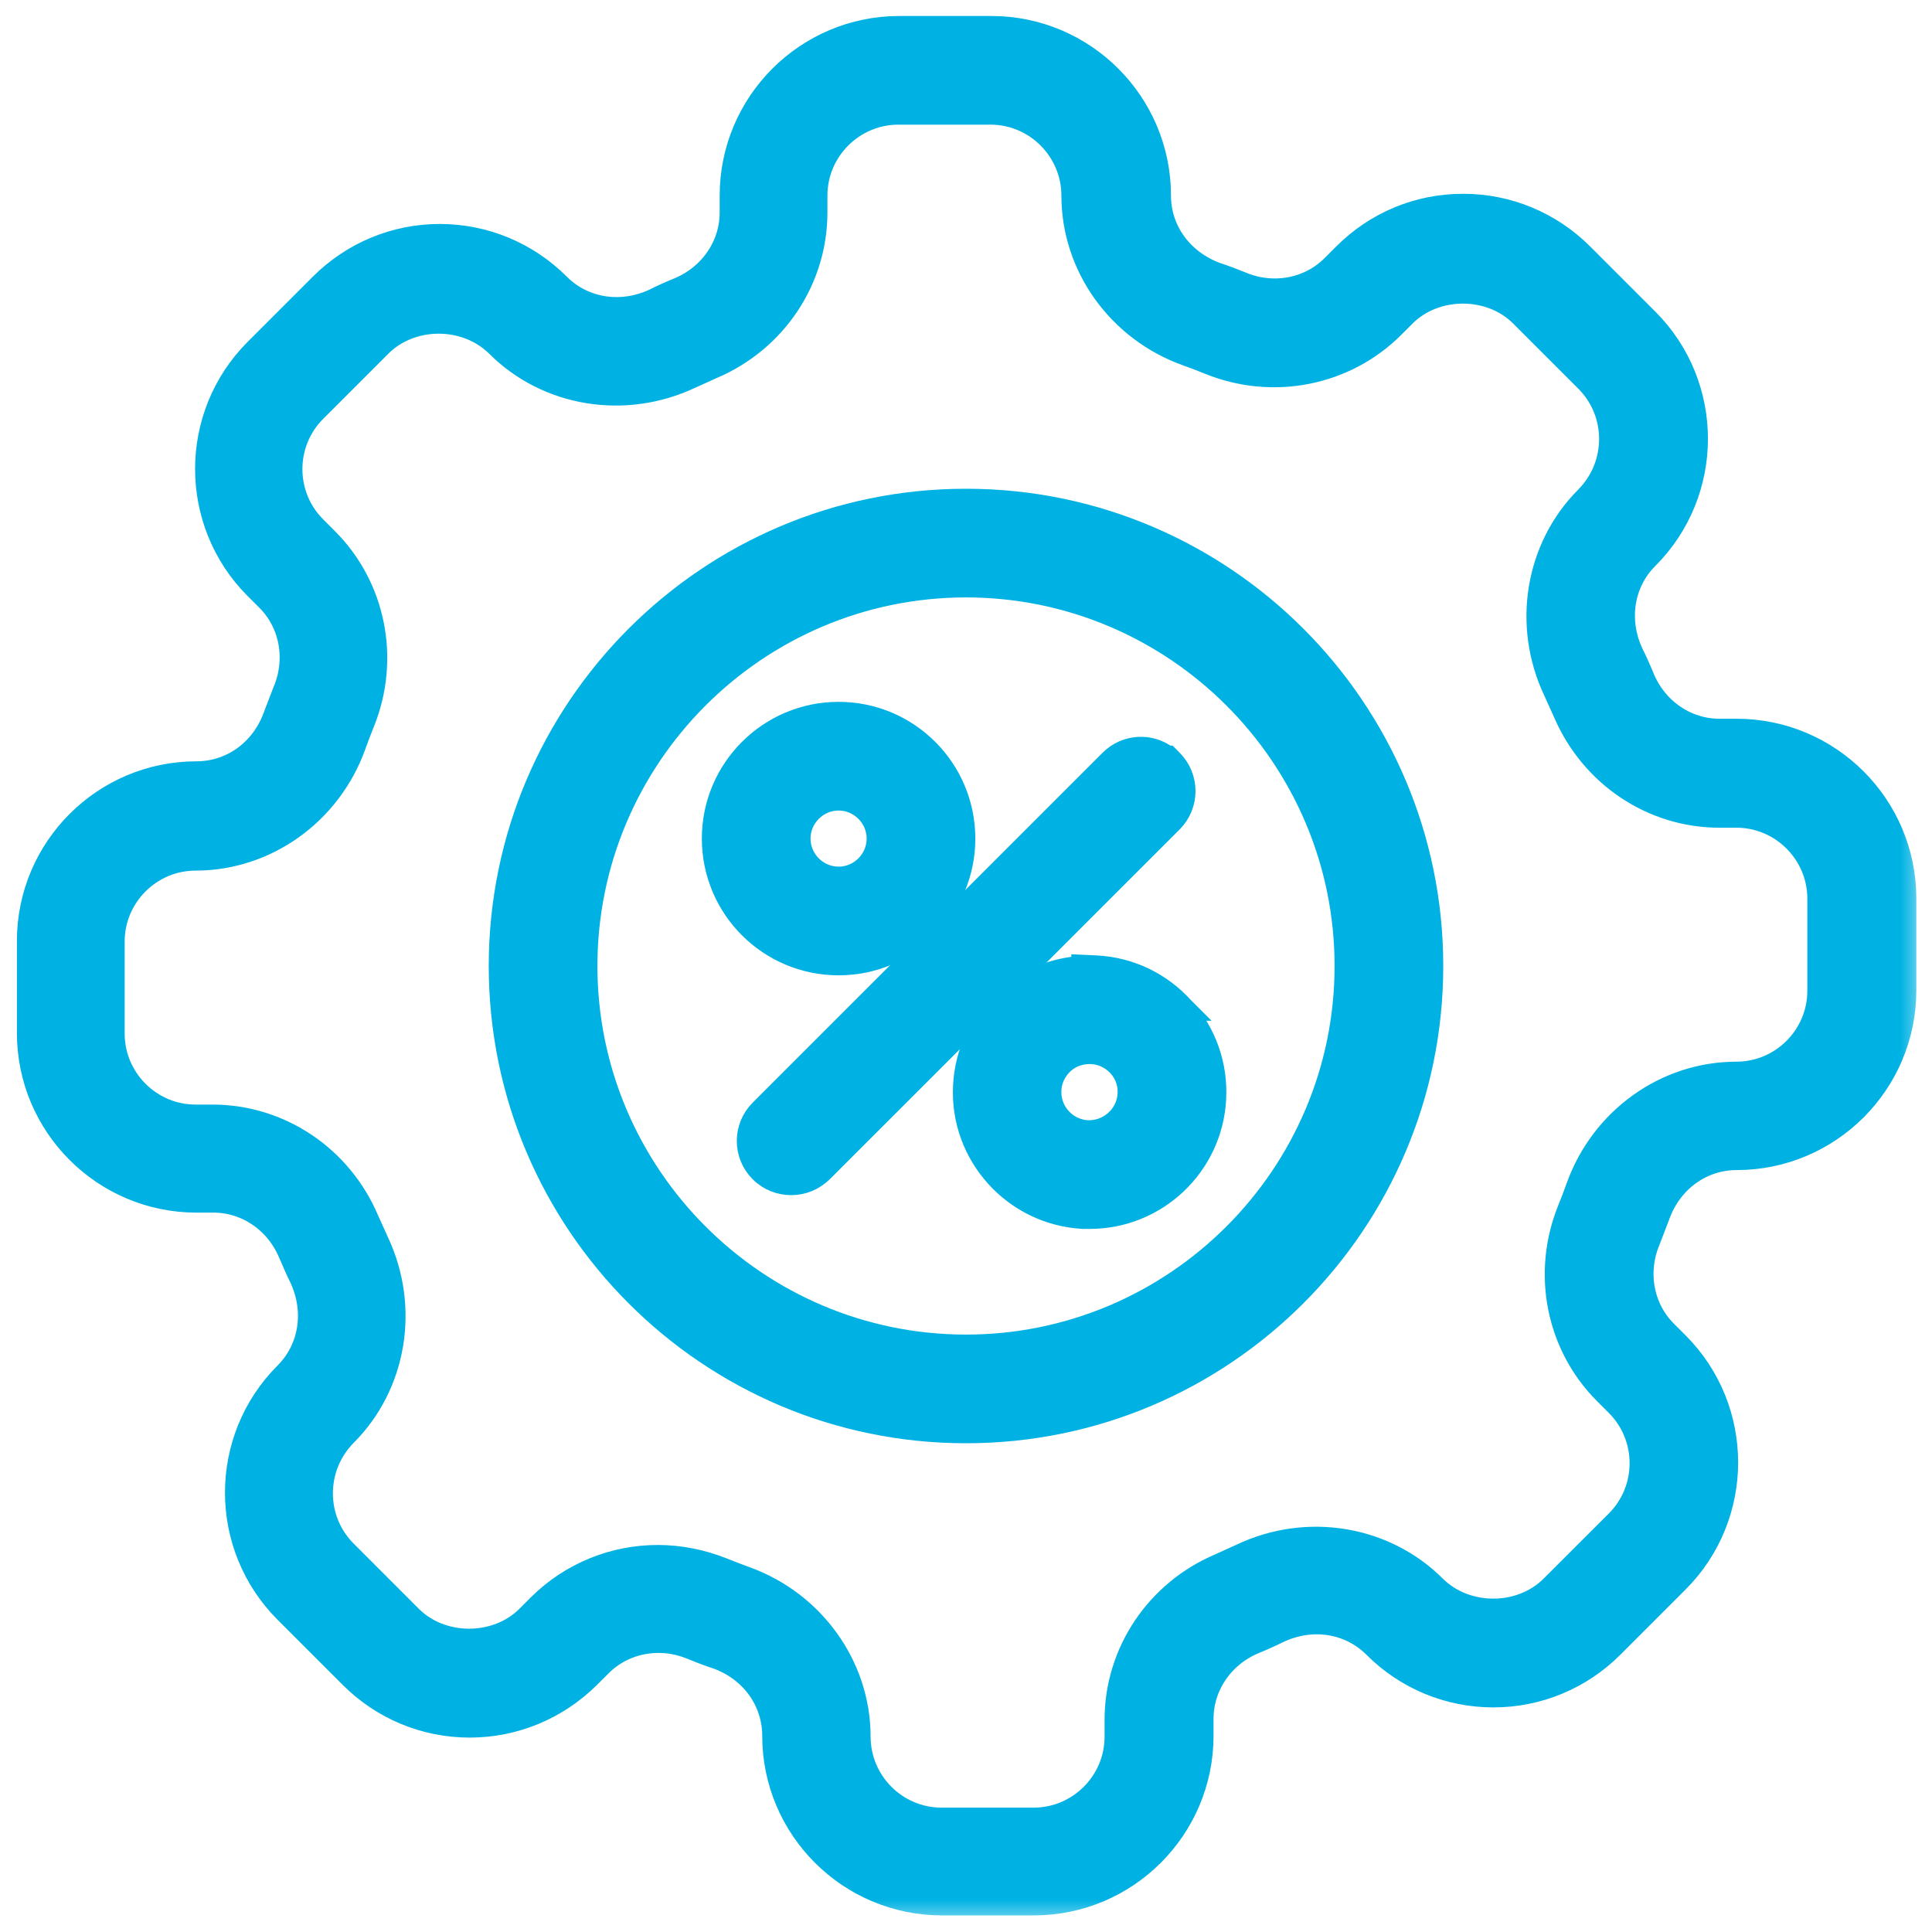 <svg width="40" height="40" viewBox="0 0 40 40" fill="none" xmlns="http://www.w3.org/2000/svg">
<g clip-path="url(#clip0_451_107)">
<path d="M20 10.369C25.313 10.369 29.631 14.687 29.631 20C29.631 25.313 25.313 29.631 20 29.631C14.687 29.631 10.369 25.313 10.369 20C10.369 14.687 14.687 10.369 20 10.369ZM20 12.119C15.657 12.119 12.119 15.657 12.119 20C12.119 24.343 15.657 27.881 20 27.881C24.343 27.881 27.881 24.343 27.881 20C27.881 15.657 24.343 12.119 20 12.119Z" fill="#00B2E3" stroke="#00B2E3" stroke-width="0.5"/>
<mask id="path-2-outside-1_451_107" maskUnits="userSpaceOnUse" x="-0.15" y="-0.169" width="40" height="40" fill="black">
<rect fill="white" x="-0.15" y="-0.169" width="40" height="40"/>
<path d="M35.95 15.381H35.6C34.812 15.381 34.1 14.9 33.781 14.15C33.712 13.981 33.638 13.812 33.556 13.65C33.181 12.856 33.325 11.956 33.919 11.363C35.175 10.106 35.175 8.062 33.919 6.806L32.569 5.456C31.962 4.85 31.15 4.512 30.294 4.512C29.431 4.512 28.625 4.85 28.019 5.456L27.775 5.7C27.219 6.256 26.369 6.419 25.619 6.112C25.45 6.044 25.275 5.975 25.1 5.919C24.275 5.619 23.744 4.887 23.744 4.05C23.744 2.275 22.3 0.831 20.525 0.831H18.619C16.844 0.831 15.4 2.275 15.4 4.05V4.4C15.4 5.187 14.919 5.9 14.169 6.219C14 6.287 13.831 6.362 13.669 6.444C12.875 6.819 11.975 6.675 11.381 6.081C10.775 5.475 9.962 5.137 9.106 5.137C8.25 5.137 7.437 5.475 6.831 6.081L5.481 7.431C4.225 8.687 4.225 10.731 5.481 11.988L5.725 12.231C6.281 12.787 6.444 13.637 6.137 14.387C6.069 14.556 6.006 14.731 5.937 14.906C5.644 15.731 4.906 16.262 4.069 16.262C2.294 16.262 0.85 17.706 0.85 19.481V21.387C0.85 23.163 2.294 24.606 4.069 24.606H4.419C5.206 24.606 5.919 25.087 6.237 25.837C6.312 26.006 6.381 26.175 6.462 26.337C6.837 27.131 6.694 28.031 6.1 28.625C4.844 29.881 4.844 31.925 6.1 33.181L7.45 34.531C8.056 35.138 8.869 35.475 9.725 35.475C10.581 35.475 11.394 35.138 12.006 34.531L12.25 34.288C12.806 33.731 13.656 33.569 14.406 33.875C14.575 33.944 14.75 34.013 14.925 34.069C15.75 34.362 16.281 35.1 16.281 35.938C16.281 37.712 17.725 39.156 19.5 39.156H21.406C23.181 39.156 24.625 37.712 24.625 35.938V35.587C24.625 34.8 25.106 34.087 25.856 33.769C26.025 33.7 26.194 33.625 26.356 33.544C27.15 33.169 28.05 33.312 28.644 33.906C29.25 34.513 30.062 34.85 30.919 34.85C31.775 34.85 32.587 34.513 33.194 33.906L34.544 32.556C35.8 31.3 35.8 29.256 34.544 28L34.3 27.756C33.744 27.2 33.581 26.35 33.888 25.6C33.956 25.431 34.019 25.256 34.087 25.081C34.381 24.256 35.119 23.725 35.956 23.725C37.731 23.725 39.175 22.281 39.175 20.506V18.6C39.175 16.825 37.731 15.381 35.956 15.381H35.95ZM37.919 20.512C37.919 21.6 37.031 22.481 35.95 22.481C34.6 22.481 33.375 23.356 32.906 24.669C32.85 24.825 32.788 24.988 32.725 25.144C32.231 26.363 32.506 27.744 33.419 28.656L33.663 28.9C34.431 29.669 34.431 30.919 33.663 31.688L32.312 33.038C31.569 33.781 30.275 33.788 29.519 33.038C28.562 32.081 27.075 31.837 25.819 32.431C25.669 32.5 25.512 32.569 25.363 32.638C24.15 33.15 23.369 34.319 23.369 35.606V35.956C23.369 37.044 22.481 37.925 21.4 37.925H19.494C18.406 37.925 17.525 37.038 17.525 35.956C17.525 34.606 16.644 33.381 15.338 32.913C15.181 32.856 15.019 32.794 14.863 32.731C14.456 32.569 14.037 32.487 13.619 32.487C12.781 32.487 11.963 32.812 11.35 33.419L11.106 33.663C10.363 34.406 9.062 34.406 8.319 33.663L6.969 32.312C6.2 31.544 6.2 30.294 6.969 29.519C7.925 28.562 8.169 27.075 7.575 25.819C7.506 25.669 7.437 25.512 7.369 25.363C6.856 24.15 5.687 23.369 4.4 23.369H4.05C2.962 23.369 2.081 22.481 2.081 21.4V19.494C2.081 18.406 2.969 17.525 4.05 17.525C5.4 17.525 6.625 16.65 7.094 15.338C7.15 15.181 7.212 15.019 7.275 14.863C7.769 13.644 7.494 12.262 6.581 11.35L6.337 11.106C5.569 10.338 5.569 9.087 6.337 8.319L7.687 6.969C8.431 6.225 9.725 6.219 10.481 6.969C11.438 7.925 12.919 8.169 14.181 7.575C14.331 7.506 14.488 7.437 14.637 7.369C15.85 6.856 16.631 5.687 16.631 4.4V4.05C16.631 2.962 17.519 2.081 18.6 2.081H20.506C21.594 2.081 22.475 2.969 22.475 4.05C22.475 5.4 23.35 6.625 24.663 7.094C24.819 7.15 24.981 7.212 25.137 7.275C26.356 7.769 27.738 7.494 28.65 6.587L28.894 6.344C29.637 5.6 30.938 5.6 31.681 6.344L33.031 7.694C33.8 8.462 33.8 9.712 33.031 10.488C32.075 11.444 31.831 12.931 32.425 14.188C32.494 14.338 32.562 14.488 32.631 14.644C33.15 15.856 34.312 16.637 35.6 16.637H35.95C37.038 16.637 37.919 17.525 37.919 18.606V20.512Z"/>
</mask>
<path d="M35.95 15.381H35.6C34.812 15.381 34.1 14.9 33.781 14.15C33.712 13.981 33.638 13.812 33.556 13.65C33.181 12.856 33.325 11.956 33.919 11.363C35.175 10.106 35.175 8.062 33.919 6.806L32.569 5.456C31.962 4.85 31.15 4.512 30.294 4.512C29.431 4.512 28.625 4.85 28.019 5.456L27.775 5.7C27.219 6.256 26.369 6.419 25.619 6.112C25.45 6.044 25.275 5.975 25.1 5.919C24.275 5.619 23.744 4.887 23.744 4.05C23.744 2.275 22.3 0.831 20.525 0.831H18.619C16.844 0.831 15.4 2.275 15.4 4.05V4.4C15.4 5.187 14.919 5.9 14.169 6.219C14 6.287 13.831 6.362 13.669 6.444C12.875 6.819 11.975 6.675 11.381 6.081C10.775 5.475 9.962 5.137 9.106 5.137C8.25 5.137 7.437 5.475 6.831 6.081L5.481 7.431C4.225 8.687 4.225 10.731 5.481 11.988L5.725 12.231C6.281 12.787 6.444 13.637 6.137 14.387C6.069 14.556 6.006 14.731 5.937 14.906C5.644 15.731 4.906 16.262 4.069 16.262C2.294 16.262 0.85 17.706 0.85 19.481V21.387C0.85 23.163 2.294 24.606 4.069 24.606H4.419C5.206 24.606 5.919 25.087 6.237 25.837C6.312 26.006 6.381 26.175 6.462 26.337C6.837 27.131 6.694 28.031 6.1 28.625C4.844 29.881 4.844 31.925 6.1 33.181L7.45 34.531C8.056 35.138 8.869 35.475 9.725 35.475C10.581 35.475 11.394 35.138 12.006 34.531L12.25 34.288C12.806 33.731 13.656 33.569 14.406 33.875C14.575 33.944 14.75 34.013 14.925 34.069C15.75 34.362 16.281 35.1 16.281 35.938C16.281 37.712 17.725 39.156 19.5 39.156H21.406C23.181 39.156 24.625 37.712 24.625 35.938V35.587C24.625 34.8 25.106 34.087 25.856 33.769C26.025 33.7 26.194 33.625 26.356 33.544C27.15 33.169 28.05 33.312 28.644 33.906C29.25 34.513 30.062 34.85 30.919 34.85C31.775 34.85 32.587 34.513 33.194 33.906L34.544 32.556C35.8 31.3 35.8 29.256 34.544 28L34.3 27.756C33.744 27.2 33.581 26.35 33.888 25.6C33.956 25.431 34.019 25.256 34.087 25.081C34.381 24.256 35.119 23.725 35.956 23.725C37.731 23.725 39.175 22.281 39.175 20.506V18.6C39.175 16.825 37.731 15.381 35.956 15.381H35.95ZM37.919 20.512C37.919 21.6 37.031 22.481 35.95 22.481C34.6 22.481 33.375 23.356 32.906 24.669C32.85 24.825 32.788 24.988 32.725 25.144C32.231 26.363 32.506 27.744 33.419 28.656L33.663 28.9C34.431 29.669 34.431 30.919 33.663 31.688L32.312 33.038C31.569 33.781 30.275 33.788 29.519 33.038C28.562 32.081 27.075 31.837 25.819 32.431C25.669 32.5 25.512 32.569 25.363 32.638C24.15 33.15 23.369 34.319 23.369 35.606V35.956C23.369 37.044 22.481 37.925 21.4 37.925H19.494C18.406 37.925 17.525 37.038 17.525 35.956C17.525 34.606 16.644 33.381 15.338 32.913C15.181 32.856 15.019 32.794 14.863 32.731C14.456 32.569 14.037 32.487 13.619 32.487C12.781 32.487 11.963 32.812 11.35 33.419L11.106 33.663C10.363 34.406 9.062 34.406 8.319 33.663L6.969 32.312C6.2 31.544 6.2 30.294 6.969 29.519C7.925 28.562 8.169 27.075 7.575 25.819C7.506 25.669 7.437 25.512 7.369 25.363C6.856 24.15 5.687 23.369 4.4 23.369H4.05C2.962 23.369 2.081 22.481 2.081 21.4V19.494C2.081 18.406 2.969 17.525 4.05 17.525C5.4 17.525 6.625 16.65 7.094 15.338C7.15 15.181 7.212 15.019 7.275 14.863C7.769 13.644 7.494 12.262 6.581 11.35L6.337 11.106C5.569 10.338 5.569 9.087 6.337 8.319L7.687 6.969C8.431 6.225 9.725 6.219 10.481 6.969C11.438 7.925 12.919 8.169 14.181 7.575C14.331 7.506 14.488 7.437 14.637 7.369C15.85 6.856 16.631 5.687 16.631 4.4V4.05C16.631 2.962 17.519 2.081 18.6 2.081H20.506C21.594 2.081 22.475 2.969 22.475 4.05C22.475 5.4 23.35 6.625 24.663 7.094C24.819 7.15 24.981 7.212 25.137 7.275C26.356 7.769 27.738 7.494 28.65 6.587L28.894 6.344C29.637 5.6 30.938 5.6 31.681 6.344L33.031 7.694C33.8 8.462 33.8 9.712 33.031 10.488C32.075 11.444 31.831 12.931 32.425 14.188C32.494 14.338 32.562 14.488 32.631 14.644C33.15 15.856 34.312 16.637 35.6 16.637H35.95C37.038 16.637 37.919 17.525 37.919 18.606V20.512Z" fill="#00B2E3"/>
<path d="M35.95 15.381H35.6C34.812 15.381 34.1 14.9 33.781 14.15C33.712 13.981 33.638 13.812 33.556 13.65C33.181 12.856 33.325 11.956 33.919 11.363C35.175 10.106 35.175 8.062 33.919 6.806L32.569 5.456C31.962 4.85 31.15 4.512 30.294 4.512C29.431 4.512 28.625 4.85 28.019 5.456L27.775 5.7C27.219 6.256 26.369 6.419 25.619 6.112C25.45 6.044 25.275 5.975 25.1 5.919C24.275 5.619 23.744 4.887 23.744 4.05C23.744 2.275 22.3 0.831 20.525 0.831H18.619C16.844 0.831 15.4 2.275 15.4 4.05V4.4C15.4 5.187 14.919 5.9 14.169 6.219C14 6.287 13.831 6.362 13.669 6.444C12.875 6.819 11.975 6.675 11.381 6.081C10.775 5.475 9.962 5.137 9.106 5.137C8.25 5.137 7.437 5.475 6.831 6.081L5.481 7.431C4.225 8.687 4.225 10.731 5.481 11.988L5.725 12.231C6.281 12.787 6.444 13.637 6.137 14.387C6.069 14.556 6.006 14.731 5.937 14.906C5.644 15.731 4.906 16.262 4.069 16.262C2.294 16.262 0.85 17.706 0.85 19.481V21.387C0.85 23.163 2.294 24.606 4.069 24.606H4.419C5.206 24.606 5.919 25.087 6.237 25.837C6.312 26.006 6.381 26.175 6.462 26.337C6.837 27.131 6.694 28.031 6.1 28.625C4.844 29.881 4.844 31.925 6.1 33.181L7.45 34.531C8.056 35.138 8.869 35.475 9.725 35.475C10.581 35.475 11.394 35.138 12.006 34.531L12.25 34.288C12.806 33.731 13.656 33.569 14.406 33.875C14.575 33.944 14.75 34.013 14.925 34.069C15.75 34.362 16.281 35.1 16.281 35.938C16.281 37.712 17.725 39.156 19.5 39.156H21.406C23.181 39.156 24.625 37.712 24.625 35.938V35.587C24.625 34.8 25.106 34.087 25.856 33.769C26.025 33.7 26.194 33.625 26.356 33.544C27.15 33.169 28.05 33.312 28.644 33.906C29.25 34.513 30.062 34.85 30.919 34.85C31.775 34.85 32.587 34.513 33.194 33.906L34.544 32.556C35.8 31.3 35.8 29.256 34.544 28L34.3 27.756C33.744 27.2 33.581 26.35 33.888 25.6C33.956 25.431 34.019 25.256 34.087 25.081C34.381 24.256 35.119 23.725 35.956 23.725C37.731 23.725 39.175 22.281 39.175 20.506V18.6C39.175 16.825 37.731 15.381 35.956 15.381H35.95ZM37.919 20.512C37.919 21.6 37.031 22.481 35.95 22.481C34.6 22.481 33.375 23.356 32.906 24.669C32.85 24.825 32.788 24.988 32.725 25.144C32.231 26.363 32.506 27.744 33.419 28.656L33.663 28.9C34.431 29.669 34.431 30.919 33.663 31.688L32.312 33.038C31.569 33.781 30.275 33.788 29.519 33.038C28.562 32.081 27.075 31.837 25.819 32.431C25.669 32.5 25.512 32.569 25.363 32.638C24.15 33.15 23.369 34.319 23.369 35.606V35.956C23.369 37.044 22.481 37.925 21.4 37.925H19.494C18.406 37.925 17.525 37.038 17.525 35.956C17.525 34.606 16.644 33.381 15.338 32.913C15.181 32.856 15.019 32.794 14.863 32.731C14.456 32.569 14.037 32.487 13.619 32.487C12.781 32.487 11.963 32.812 11.35 33.419L11.106 33.663C10.363 34.406 9.062 34.406 8.319 33.663L6.969 32.312C6.2 31.544 6.2 30.294 6.969 29.519C7.925 28.562 8.169 27.075 7.575 25.819C7.506 25.669 7.437 25.512 7.369 25.363C6.856 24.15 5.687 23.369 4.4 23.369H4.05C2.962 23.369 2.081 22.481 2.081 21.4V19.494C2.081 18.406 2.969 17.525 4.05 17.525C5.4 17.525 6.625 16.65 7.094 15.338C7.15 15.181 7.212 15.019 7.275 14.863C7.769 13.644 7.494 12.262 6.581 11.35L6.337 11.106C5.569 10.338 5.569 9.087 6.337 8.319L7.687 6.969C8.431 6.225 9.725 6.219 10.481 6.969C11.438 7.925 12.919 8.169 14.181 7.575C14.331 7.506 14.488 7.437 14.637 7.369C15.85 6.856 16.631 5.687 16.631 4.4V4.05C16.631 2.962 17.519 2.081 18.6 2.081H20.506C21.594 2.081 22.475 2.969 22.475 4.05C22.475 5.4 23.35 6.625 24.663 7.094C24.819 7.15 24.981 7.212 25.137 7.275C26.356 7.769 27.738 7.494 28.65 6.587L28.894 6.344C29.637 5.6 30.938 5.6 31.681 6.344L33.031 7.694C33.8 8.462 33.8 9.712 33.031 10.488C32.075 11.444 31.831 12.931 32.425 14.188C32.494 14.338 32.562 14.488 32.631 14.644C33.15 15.856 34.312 16.637 35.6 16.637H35.95C37.038 16.637 37.919 17.525 37.919 18.606V20.512Z" stroke="#00B2E3" mask="url(#path-2-outside-1_451_107)"/>
<path d="M23.005 15.761C23.319 15.446 23.811 15.422 24.154 15.687H24.173L24.246 15.761C24.587 16.102 24.587 16.655 24.246 16.996L17.002 24.239L16.997 24.244C16.827 24.405 16.61 24.494 16.382 24.494C16.159 24.494 15.936 24.415 15.761 24.239C15.419 23.898 15.419 23.346 15.761 23.005L23.005 15.761Z" fill="#00B2E3" stroke="#00B2E3" stroke-width="0.5"/>
<path d="M17.362 14.781C18.788 14.781 19.943 15.937 19.943 17.362C19.943 18.788 18.788 19.943 17.362 19.943C15.937 19.943 14.781 18.788 14.781 17.362C14.781 15.937 15.937 14.781 17.362 14.781ZM17.362 16.531C16.907 16.531 16.531 16.907 16.531 17.362C16.531 17.818 16.907 18.193 17.362 18.193C17.818 18.193 18.193 17.818 18.193 17.362C18.193 16.907 17.818 16.531 17.362 16.531Z" fill="#00B2E3" stroke="#00B2E3" stroke-width="0.5"/>
<path d="M22.694 20.031C23.386 20.066 24.017 20.371 24.479 20.882L24.481 20.884H24.48C24.936 21.395 25.172 22.053 25.137 22.744C25.068 24.121 23.926 25.193 22.563 25.193H22.424C21.006 25.117 19.906 23.9 19.982 22.48C20.017 21.788 20.322 21.158 20.832 20.696L20.833 20.694C21.279 20.297 21.837 20.067 22.431 20.038V20.019L22.694 20.031ZM22.602 21.781C22.375 21.771 22.159 21.845 21.999 21.991C21.834 22.142 21.734 22.35 21.725 22.567V22.654C21.746 23.073 22.085 23.42 22.512 23.443C22.966 23.462 23.364 23.108 23.388 22.655V22.652C23.402 22.433 23.327 22.218 23.178 22.056C23.027 21.89 22.82 21.791 22.602 21.781Z" fill="#00B2E3" stroke="#00B2E3" stroke-width="0.5"/>
</g>
<defs>
<clipPath id="clip0_451_107">
<rect width="40" height="40" fill="white"/>
</clipPath>
</defs>
</svg>
